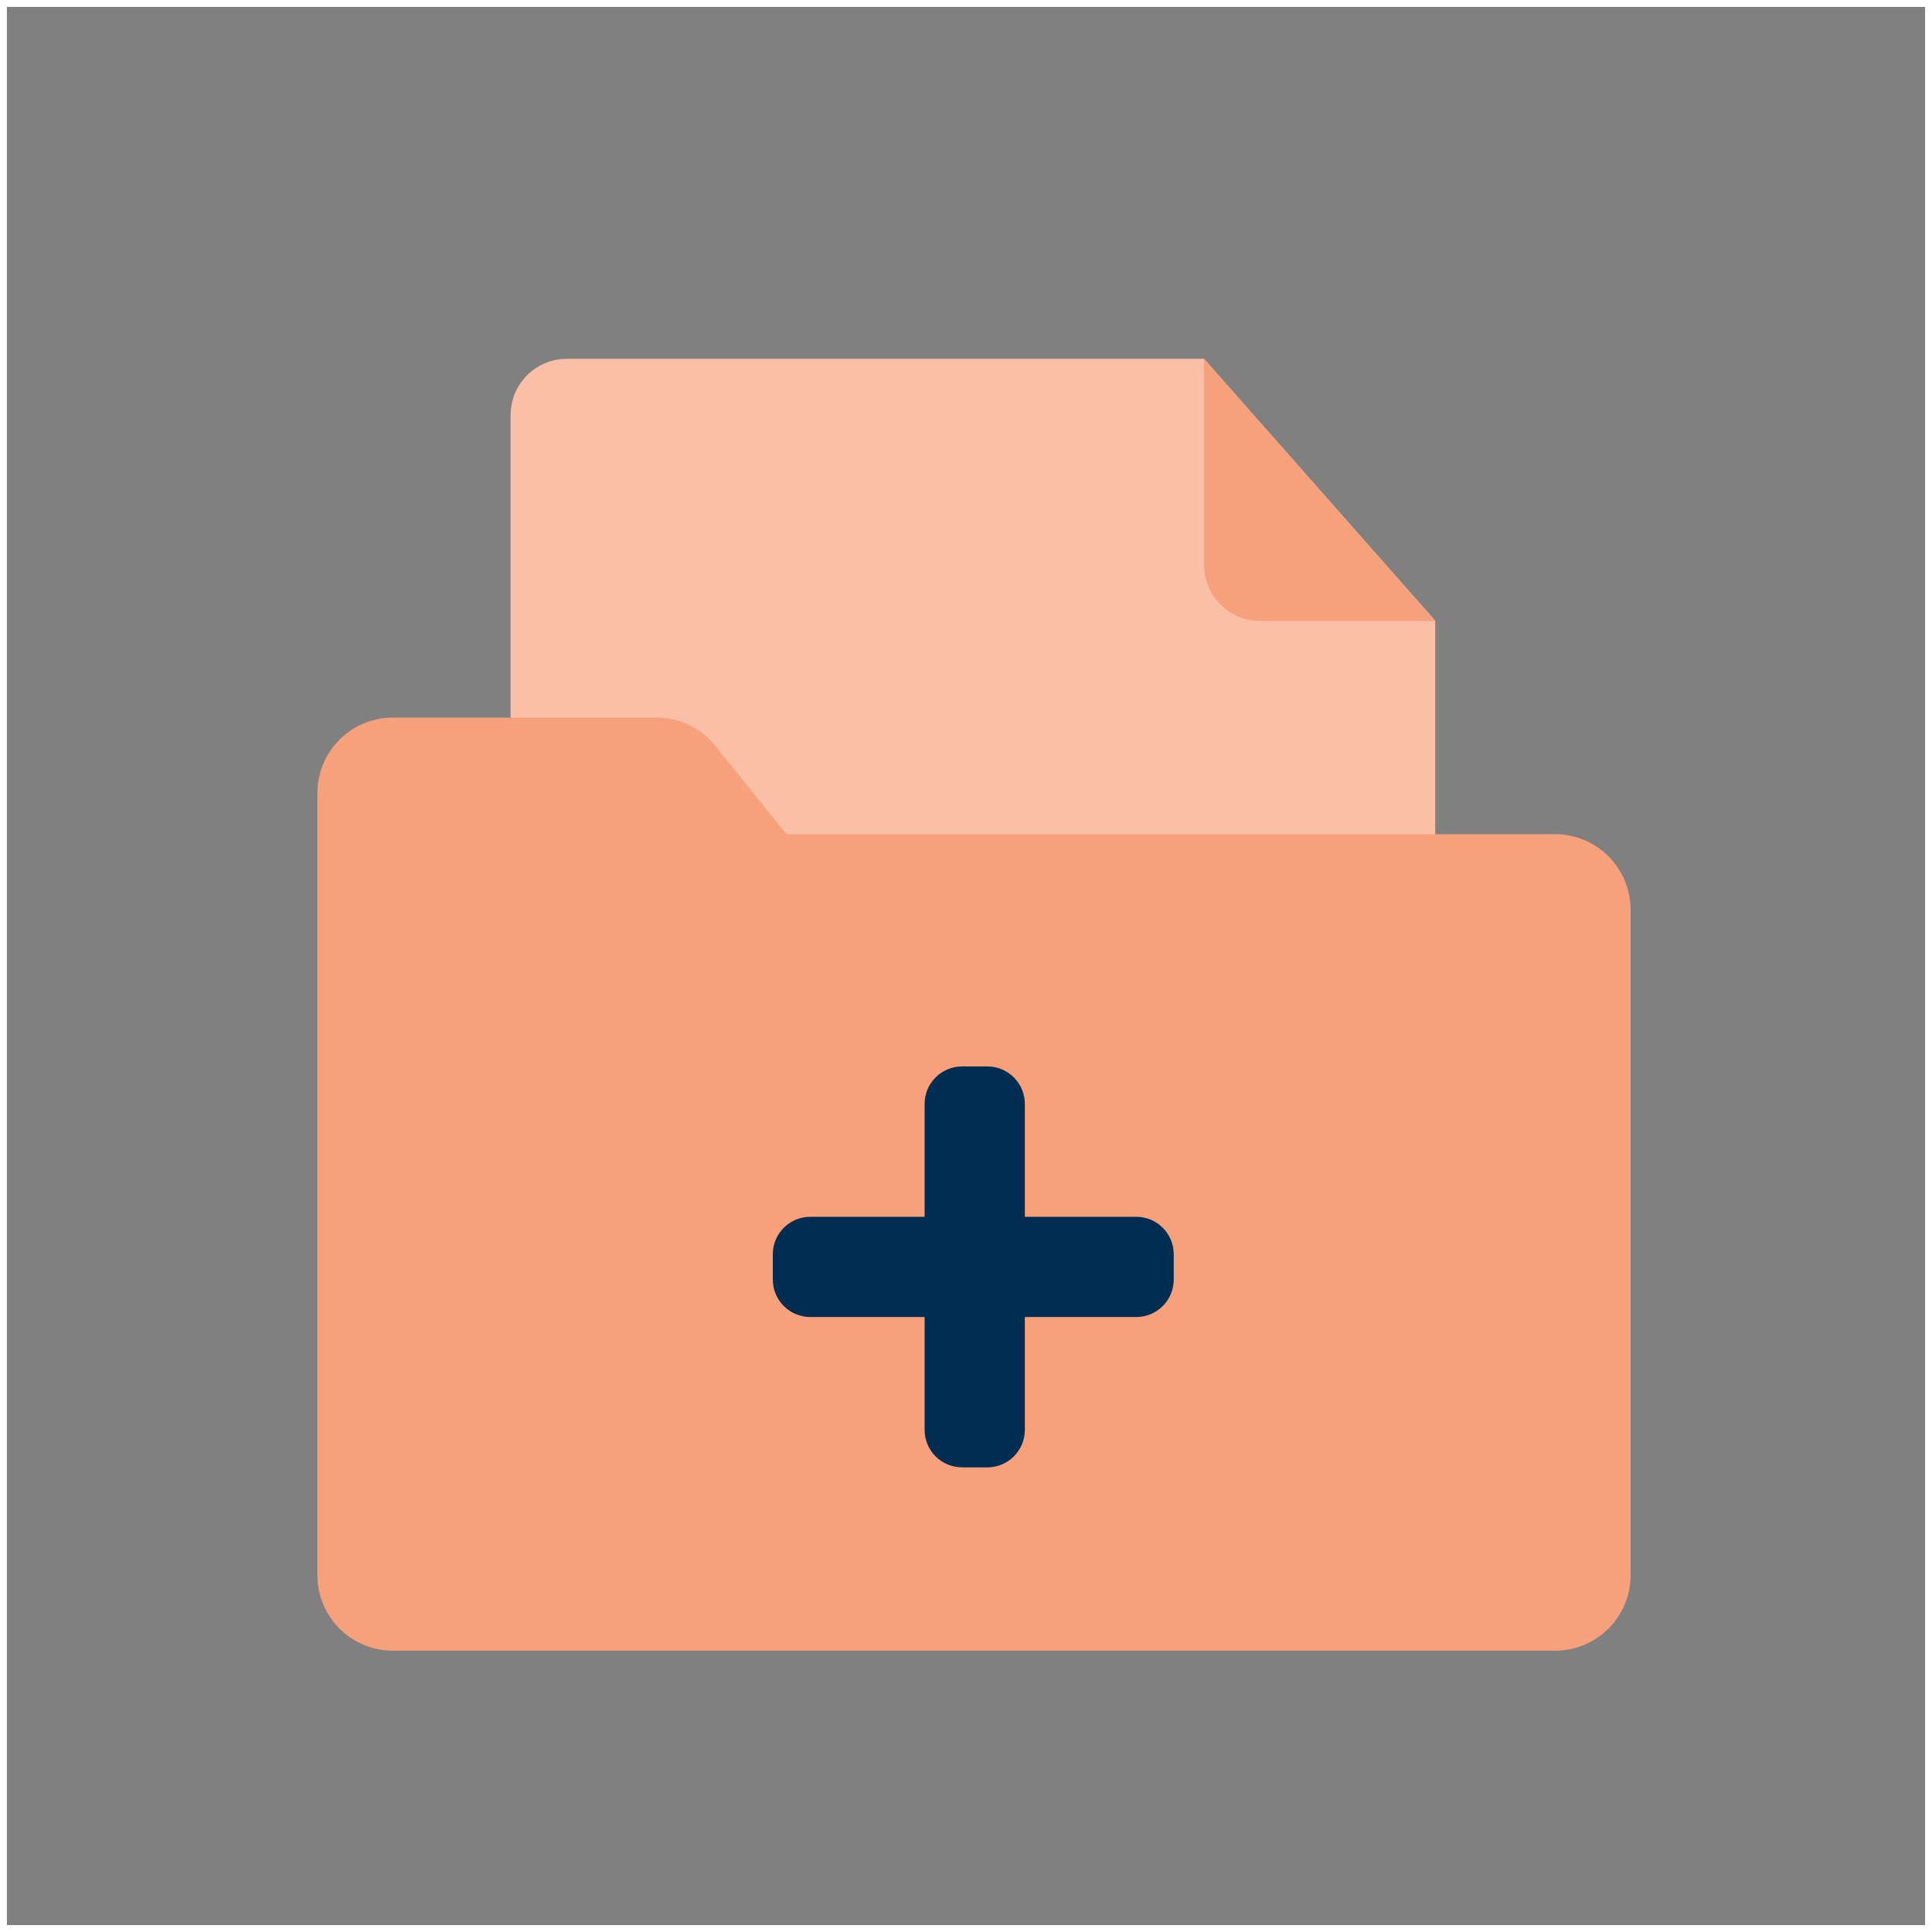 <svg width="140" height="140" viewBox="0 0 140 140" fill="none" xmlns="http://www.w3.org/2000/svg">
<rect x="0" y="0" width="140" height="140" fill="#808080" stroke="none"/>
<rect width="140" height="140" stroke="white"/>
<path d="M37 30.077V109.923C37 112.175 38.825 114 41.077 114H99.923C102.175 114 104 112.175 104 109.923L104 44.976L87.25 26H41.077C38.825 26 37 27.825 37 30.077Z" fill="#F9BFA7"/>
<path d="M87.252 40.923V26L103.995 45H91.329C89.078 45 87.252 43.175 87.252 40.923Z" fill="#F7A07C"/>
<path d="M47.569 52C49.225 52 50.791 52.751 51.829 54.041L56.985 60.451H112.692C115.711 60.451 118.159 62.899 118.159 65.918V114.146C118.159 117.166 115.711 119.613 112.692 119.613H28.467C25.448 119.613 23 117.166 23 114.146V57.467C23 54.448 25.448 52 28.467 52H47.569Z" fill="#F7A07C"/>
<path d="M71.545 77.278C73.046 77.278 74.263 78.494 74.264 79.995V88.173H82.336C83.837 88.173 85.054 89.39 85.054 90.891V92.718C85.054 94.219 83.837 95.436 82.336 95.436H74.264V103.614C74.263 105.115 73.046 106.331 71.545 106.331H69.718C68.217 106.331 67 105.114 67 103.614V95.436H58.718C57.217 95.436 56 94.219 56 92.718V90.891C56 89.39 57.217 88.173 58.718 88.173H67V79.995C67 78.495 68.217 77.278 69.718 77.278H71.545Z" fill="#002E52"/>
</svg>

